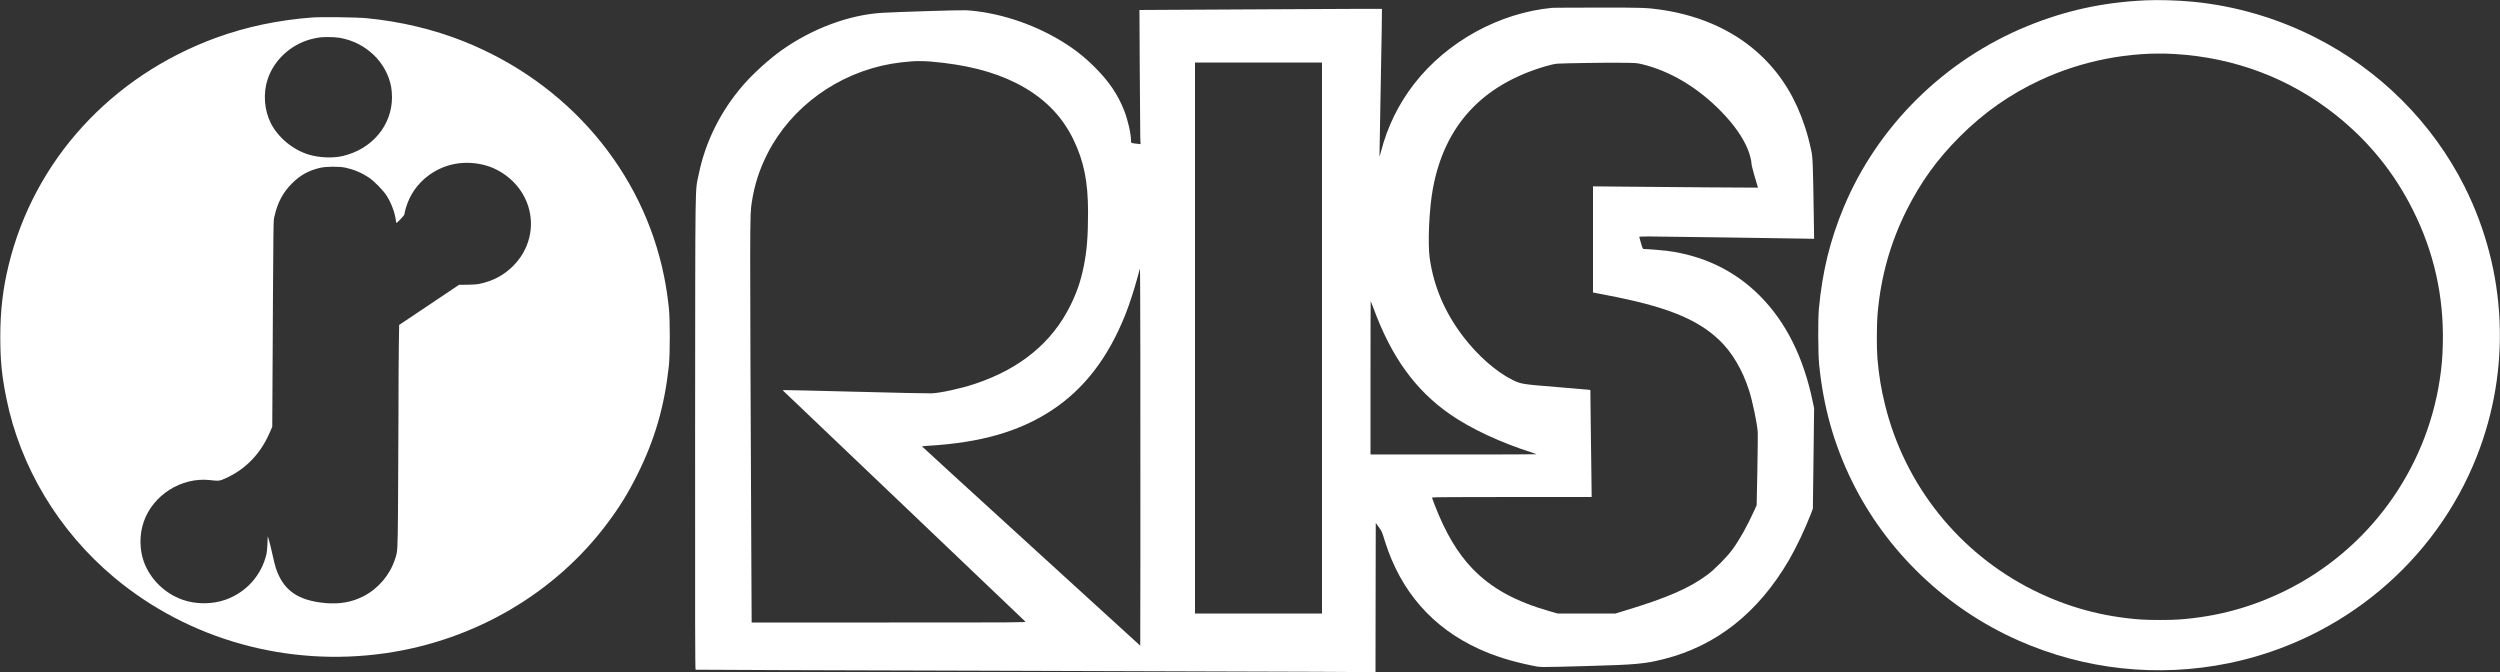 <svg fill="#ffffff" version="1.0" xmlns="http://www.w3.org/2000/svg" viewBox="0 0 5000 1344" preserveAspectRatio="xMidYMid meet">
	<rect x="0" y="0" width="5000" height="1344" fill="#333333" stroke="none"/>
	<g transform="translate(0,1344) scale(0.1,-0.1)" stroke="none">
		<path d="M42905 13433 c-850 -40 -1598 -204 -2361 -516 -1656 -678 -2992 -1997 -3670 -3624 -273 -656 -428 -1289 -496 -2028 -20 -216 -17 -895 5 -1115 85 -851 296 -1599 657 -2335 690 -1404 1881 -2544 3327 -3184 1326 -587 2787 -745 4207 -455 2255 462 4125 2020 4960 4132 693 1754 606 3705 -240 5395 -645 1285 -1701 2340 -3004 2996 -760 383 -1587 624 -2430 706 -307 29 -691 41 -955 28z m590 -1073 c1199 -71 2300 -487 3220 -1219 660 -525 1172 -1156 1548 -1911 416 -832 613 -1711 594 -2645 -6 -296 -22 -476 -63 -745 -280 -1823 -1437 -3402 -3089 -4215 -677 -333 -1364 -519 -2125 -575 -174 -13 -586 -13 -765 0 -766 55 -1474 249 -2155 590 -1481 741 -2563 2095 -2959 3702 -78 316 -122 580 -152 923 -18 207 -16 701 5 925 67 732 256 1401 576 2041 285 569 612 1022 1064 1475 484 483 997 844 1609 1130 834 390 1793 577 2692 524z"/>
		<path d="M31050 13284 c-1062 -100 -2105 -672 -2763 -1516 -314 -403 -540 -864 -667 -1359 -25 -98 -29 -108 -30 -69 0 25 12 692 26 1482 15 791 26 1439 23 1441 -2 2 -1023 -2 -2269 -9 -1246 -7 -2336 -13 -2423 -13 l-158 -1 6 -1192 c3 -656 8 -1260 10 -1342 l6 -149 -63 7 c-131 14 -128 13 -128 63 0 138 -62 413 -136 600 -124 317 -301 580 -579 859 -219 220 -425 381 -696 544 -573 345 -1266 567 -1889 605 -91 6 -1360 -33 -1670 -51 -664 -38 -1409 -315 -2025 -754 -250 -178 -567 -467 -768 -699 -446 -516 -752 -1132 -882 -1775 -76 -380 -69 115 -73 -5174 -2 -3804 0 -4733 10 -4736 7 -3 2565 -12 5683 -20 3119 -9 6175 -19 6792 -22 l1123 -7 2 1492 3 1492 59 -82 c68 -97 60 -78 126 -289 313 -996 946 -1721 1873 -2146 312 -143 647 -249 1042 -330 211 -44 110 -42 1145 -14 945 25 1138 43 1519 139 1049 265 1887 928 2501 1981 143 246 318 613 435 915 l42 111 13 1004 12 1005 -27 130 c-185 892 -537 1596 -1060 2121 -500 501 -1126 803 -1860 898 -101 13 -392 36 -461 36 -17 0 -25 17 -55 118 -19 64 -34 121 -34 125 0 5 88 8 195 8 185 -1 2793 -37 3139 -44 l163 -3 -7 486 c-15 993 -20 1141 -49 1275 -44 203 -76 323 -131 490 -178 543 -448 991 -820 1360 -519 516 -1221 848 -2050 970 -281 41 -387 45 -1280 43 -473 0 -876 -3 -895 -4z m-12445 -1074 c710 -61 1258 -199 1725 -435 526 -267 897 -632 1135 -1119 213 -437 297 -852 296 -1469 -1 -490 -23 -756 -86 -1072 -61 -298 -132 -509 -265 -780 -367 -747 -1009 -1274 -1920 -1575 -283 -93 -675 -179 -860 -187 -58 -3 -734 12 -1503 32 -769 20 -1415 35 -1436 33 l-38 -3 2419 -2305 c1331 -1268 2426 -2313 2435 -2322 15 -17 -115 -18 -2729 -18 l-2745 0 -7 1408 c-31 6759 -31 6723 9 6992 53 350 153 661 316 981 475 931 1408 1607 2474 1793 120 21 248 36 410 49 92 8 258 6 370 -3z m7835 -5530 l0 -5510 -1270 0 -1270 0 0 5510 0 5510 1270 0 1270 0 0 -5510z m6395 5477 c569 -137 1119 -465 1590 -948 253 -259 430 -511 529 -751 41 -98 76 -234 76 -292 0 -21 25 -124 56 -230 31 -105 60 -204 65 -220 l9 -29 -1038 6 c-570 4 -1313 10 -1649 14 l-613 6 0 -1061 0 -1062 23 -4 c12 -3 130 -26 262 -51 1175 -225 1788 -470 2236 -892 256 -242 468 -598 599 -1008 70 -219 157 -633 175 -835 3 -36 -1 -380 -8 -765 l-14 -700 -48 -105 c-136 -303 -290 -577 -435 -778 -108 -149 -365 -408 -508 -512 -366 -268 -797 -455 -1620 -705 l-212 -65 -579 0 -578 0 -139 39 c-707 201 -1183 462 -1566 859 -300 312 -543 722 -759 1284 -27 70 -49 132 -49 138 0 7 527 10 1597 10 l1596 0 -6 508 c-4 279 -10 760 -14 1069 l-6 563 -31 5 c-17 3 -308 27 -646 55 -685 55 -709 59 -874 139 -330 161 -705 491 -1001 881 -363 480 -580 991 -661 1555 -42 293 -11 986 62 1385 231 1266 985 2085 2262 2457 100 29 184 47 232 50 152 9 905 21 1235 18 329 -2 343 -3 450 -28z m-10027 -9738 l-3 -1893 -2182 1990 c-1200 1094 -2182 1992 -2182 1995 -1 4 52 10 117 13 1058 62 1837 286 2486 716 640 424 1114 1039 1458 1895 80 199 184 517 243 740 26 99 50 187 54 195 7 18 12 -3019 9 -5651z m4662 4856 c357 -974 839 -1641 1534 -2123 418 -289 1009 -565 1649 -768 42 -14 77 -27 77 -29 0 -3 -747 -5 -1660 -5 l-1660 0 0 1537 c0 845 2 1534 4 1532 2 -2 27 -67 56 -144z"/>
		<path d="M6240 13090 c-673 -51 -1320 -187 -1910 -402 -2106 -767 -3652 -2461 -4159 -4558 -116 -480 -165 -908 -165 -1435 0 -465 30 -766 119 -1210 278 -1385 1048 -2666 2161 -3596 1487 -1243 3467 -1795 5424 -1513 1786 257 3399 1203 4445 2609 244 327 410 597 593 965 348 696 542 1366 629 2170 25 234 25 932 0 1165 -26 233 -53 417 -93 615 -421 2115 -1924 3881 -4010 4713 -600 239 -1259 397 -1939 463 -196 19 -907 28 -1095 14z m551 -406 c526 -88 947 -492 1034 -992 8 -47 15 -136 15 -198 0 -563 -403 -1041 -990 -1175 -193 -45 -458 -34 -665 26 -321 94 -621 340 -770 634 -130 259 -155 594 -63 874 134 411 510 737 946 821 117 23 118 23 263 25 84 0 172 -5 230 -15z m2780 -2520 c457 -74 849 -406 990 -837 139 -425 25 -884 -300 -1208 -185 -184 -404 -300 -671 -356 -49 -11 -134 -17 -242 -18 l-167 -1 -599 -402 -599 -401 -6 -377 c-4 -208 -7 -879 -8 -1493 -1 -614 -5 -1453 -9 -1866 -8 -803 -7 -789 -62 -955 -102 -311 -333 -582 -625 -733 -232 -120 -479 -164 -768 -138 -553 51 -844 258 -990 706 -14 43 -46 171 -70 284 -25 113 -56 238 -68 276 l-22 70 -6 -150 c-4 -82 -12 -172 -18 -200 -99 -429 -402 -769 -819 -919 -264 -95 -600 -95 -864 0 -359 129 -646 413 -772 762 -87 242 -89 536 -5 786 182 543 757 908 1329 844 178 -20 192 -18 305 33 408 183 707 493 892 923 l48 111 3 505 c21 3880 18 3596 41 3702 60 272 169 478 350 659 165 165 322 253 556 311 121 30 386 32 513 5 174 -38 326 -103 472 -200 106 -71 292 -262 359 -370 91 -149 160 -335 177 -479 4 -32 10 -58 14 -58 3 0 41 35 83 79 54 56 77 86 77 104 0 13 12 65 26 113 76 264 232 489 450 651 292 216 636 298 1005 237z"/>
	</g>
</svg>
